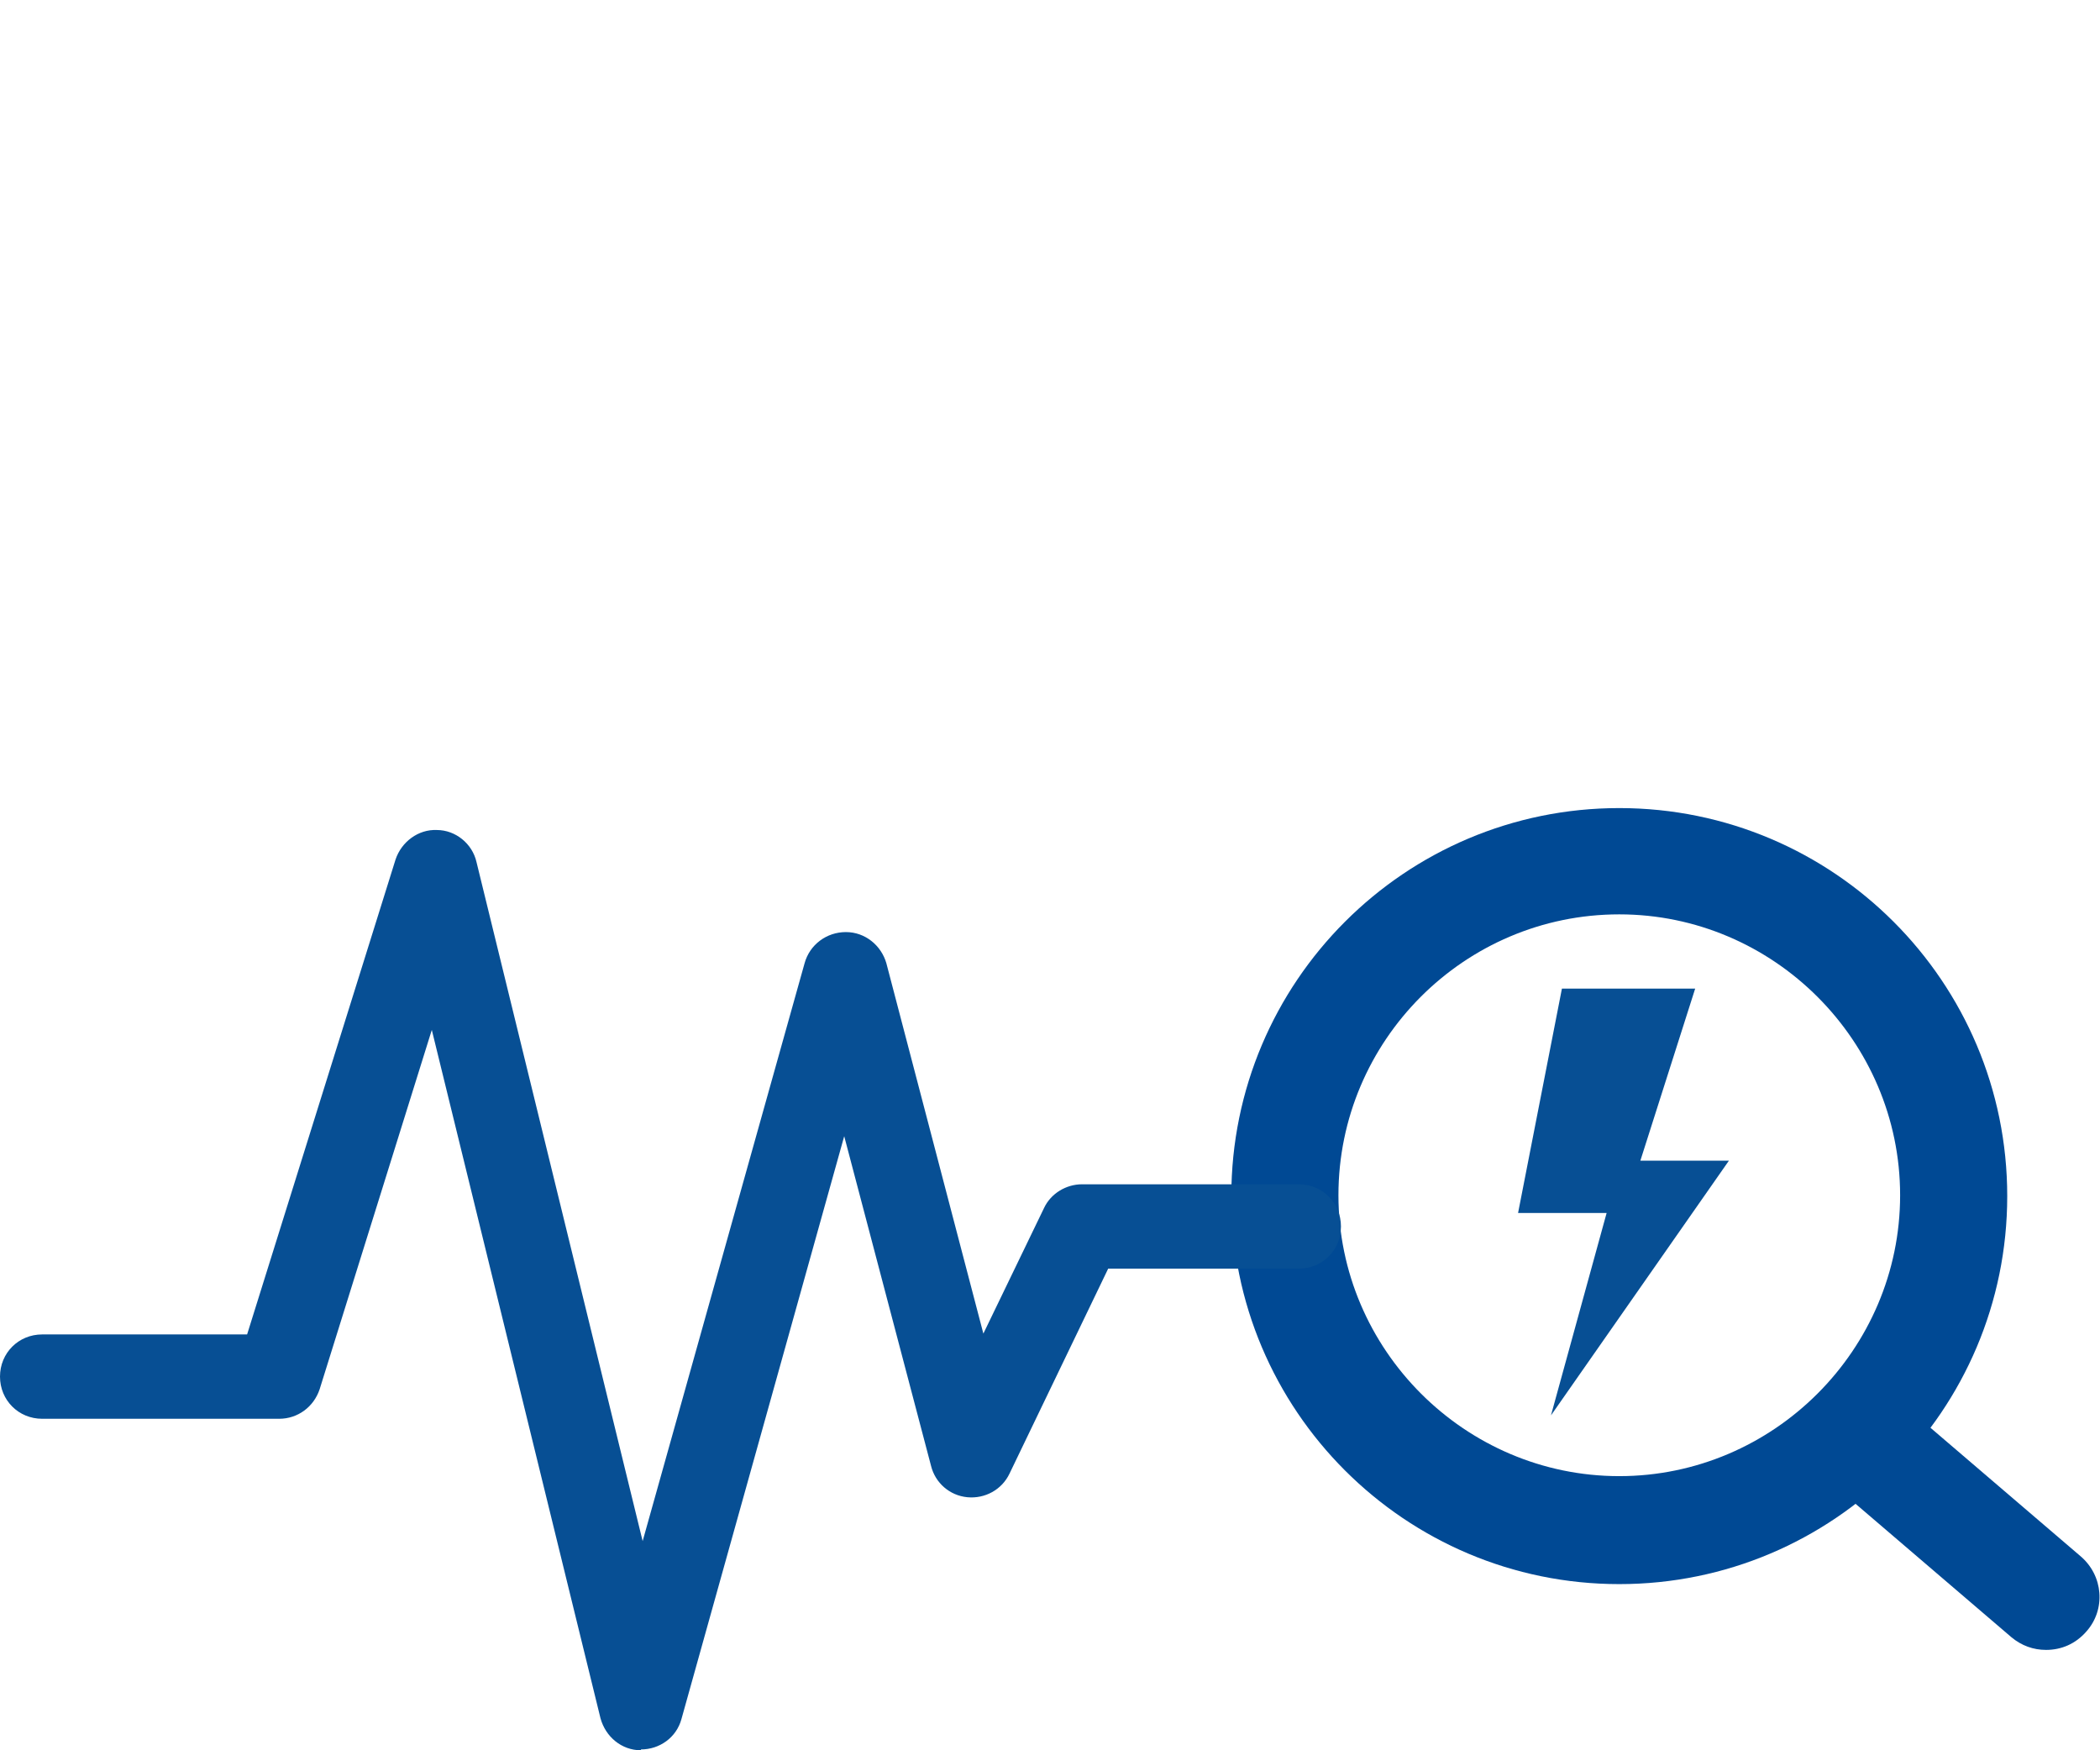 <?xml version="1.0" encoding="UTF-8"?>
<svg id="Layer_1" xmlns="http://www.w3.org/2000/svg" version="1.1" viewBox="0 0 249 207.5">
  <!-- Generator: Adobe Illustrator 29.6.0, SVG Export Plug-In . SVG Version: 2.1.1 Build 207)  -->
  <defs>
    <style>
      .st0 {
        fill: #004994;
      }

      .st1 {
        fill: #074f94;
      }

      .st2 {
        fill: none;
      }
    </style>
  </defs>
  <g id="Gruppe_882">
    <g id="Ellipse_1">
      <circle class="st2" cx="192" cy="141.7" r="46"/>
      <path class="st0" d="M192,187.8c-25.4,0-46-20.6-46-46s20.6-46,46-46,46,20.6,46,46-20.6,46-46,46h0ZM192,108.4c-18.4,0-33.3,15-33.3,33.3s15,33.3,33.3,33.3,33.3-15,33.3-33.3-15-33.3-33.3-33.3Z"/>
    </g>
    <path class="st0" d="M242.6,195.6c-1.5,0-2.9-.5-4.1-1.5l-21.5-18.4c-2.7-2.3-3-6.3-.7-8.9s6.3-3,8.9-.7l21.5,18.4c2.7,2.3,3,6.3.7,8.9-1.3,1.5-3,2.2-4.8,2.2h0Z"/>
  </g>
  <path class="st1" d="M76,207.5h0c-2.3,0-4.2-1.6-4.8-3.8l-20-81.6-13.3,42.6c-.7,2.1-2.6,3.5-4.8,3.5H5c-2.8,0-5-2.2-5-5s2.2-5,5-5h24.3l17.6-56.3c.7-2.1,2.7-3.6,4.9-3.5,2.2,0,4.2,1.6,4.7,3.8l19.7,80.5,19.2-68.5c.6-2.2,2.6-3.7,4.9-3.7,2.3,0,4.2,1.6,4.8,3.7l11.5,43.9,7.2-14.9c.8-1.7,2.6-2.8,4.5-2.8h25.7c2.8,0,5,2.2,5,5s-2.2,5-5,5h-22.6l-11.7,24.3c-.9,1.9-2.9,3-5,2.8-2.1-.2-3.8-1.7-4.3-3.7l-10.3-39.1-19.3,69.1c-.6,2.2-2.6,3.6-4.8,3.6h0Z"/>
  <polygon class="st1" points="183.9 167.8 205 137.6 194.5 137.6 201 117.2 185.2 117.2 180 143.8 190.5 143.8 183.9 167.8"/>
</svg>
